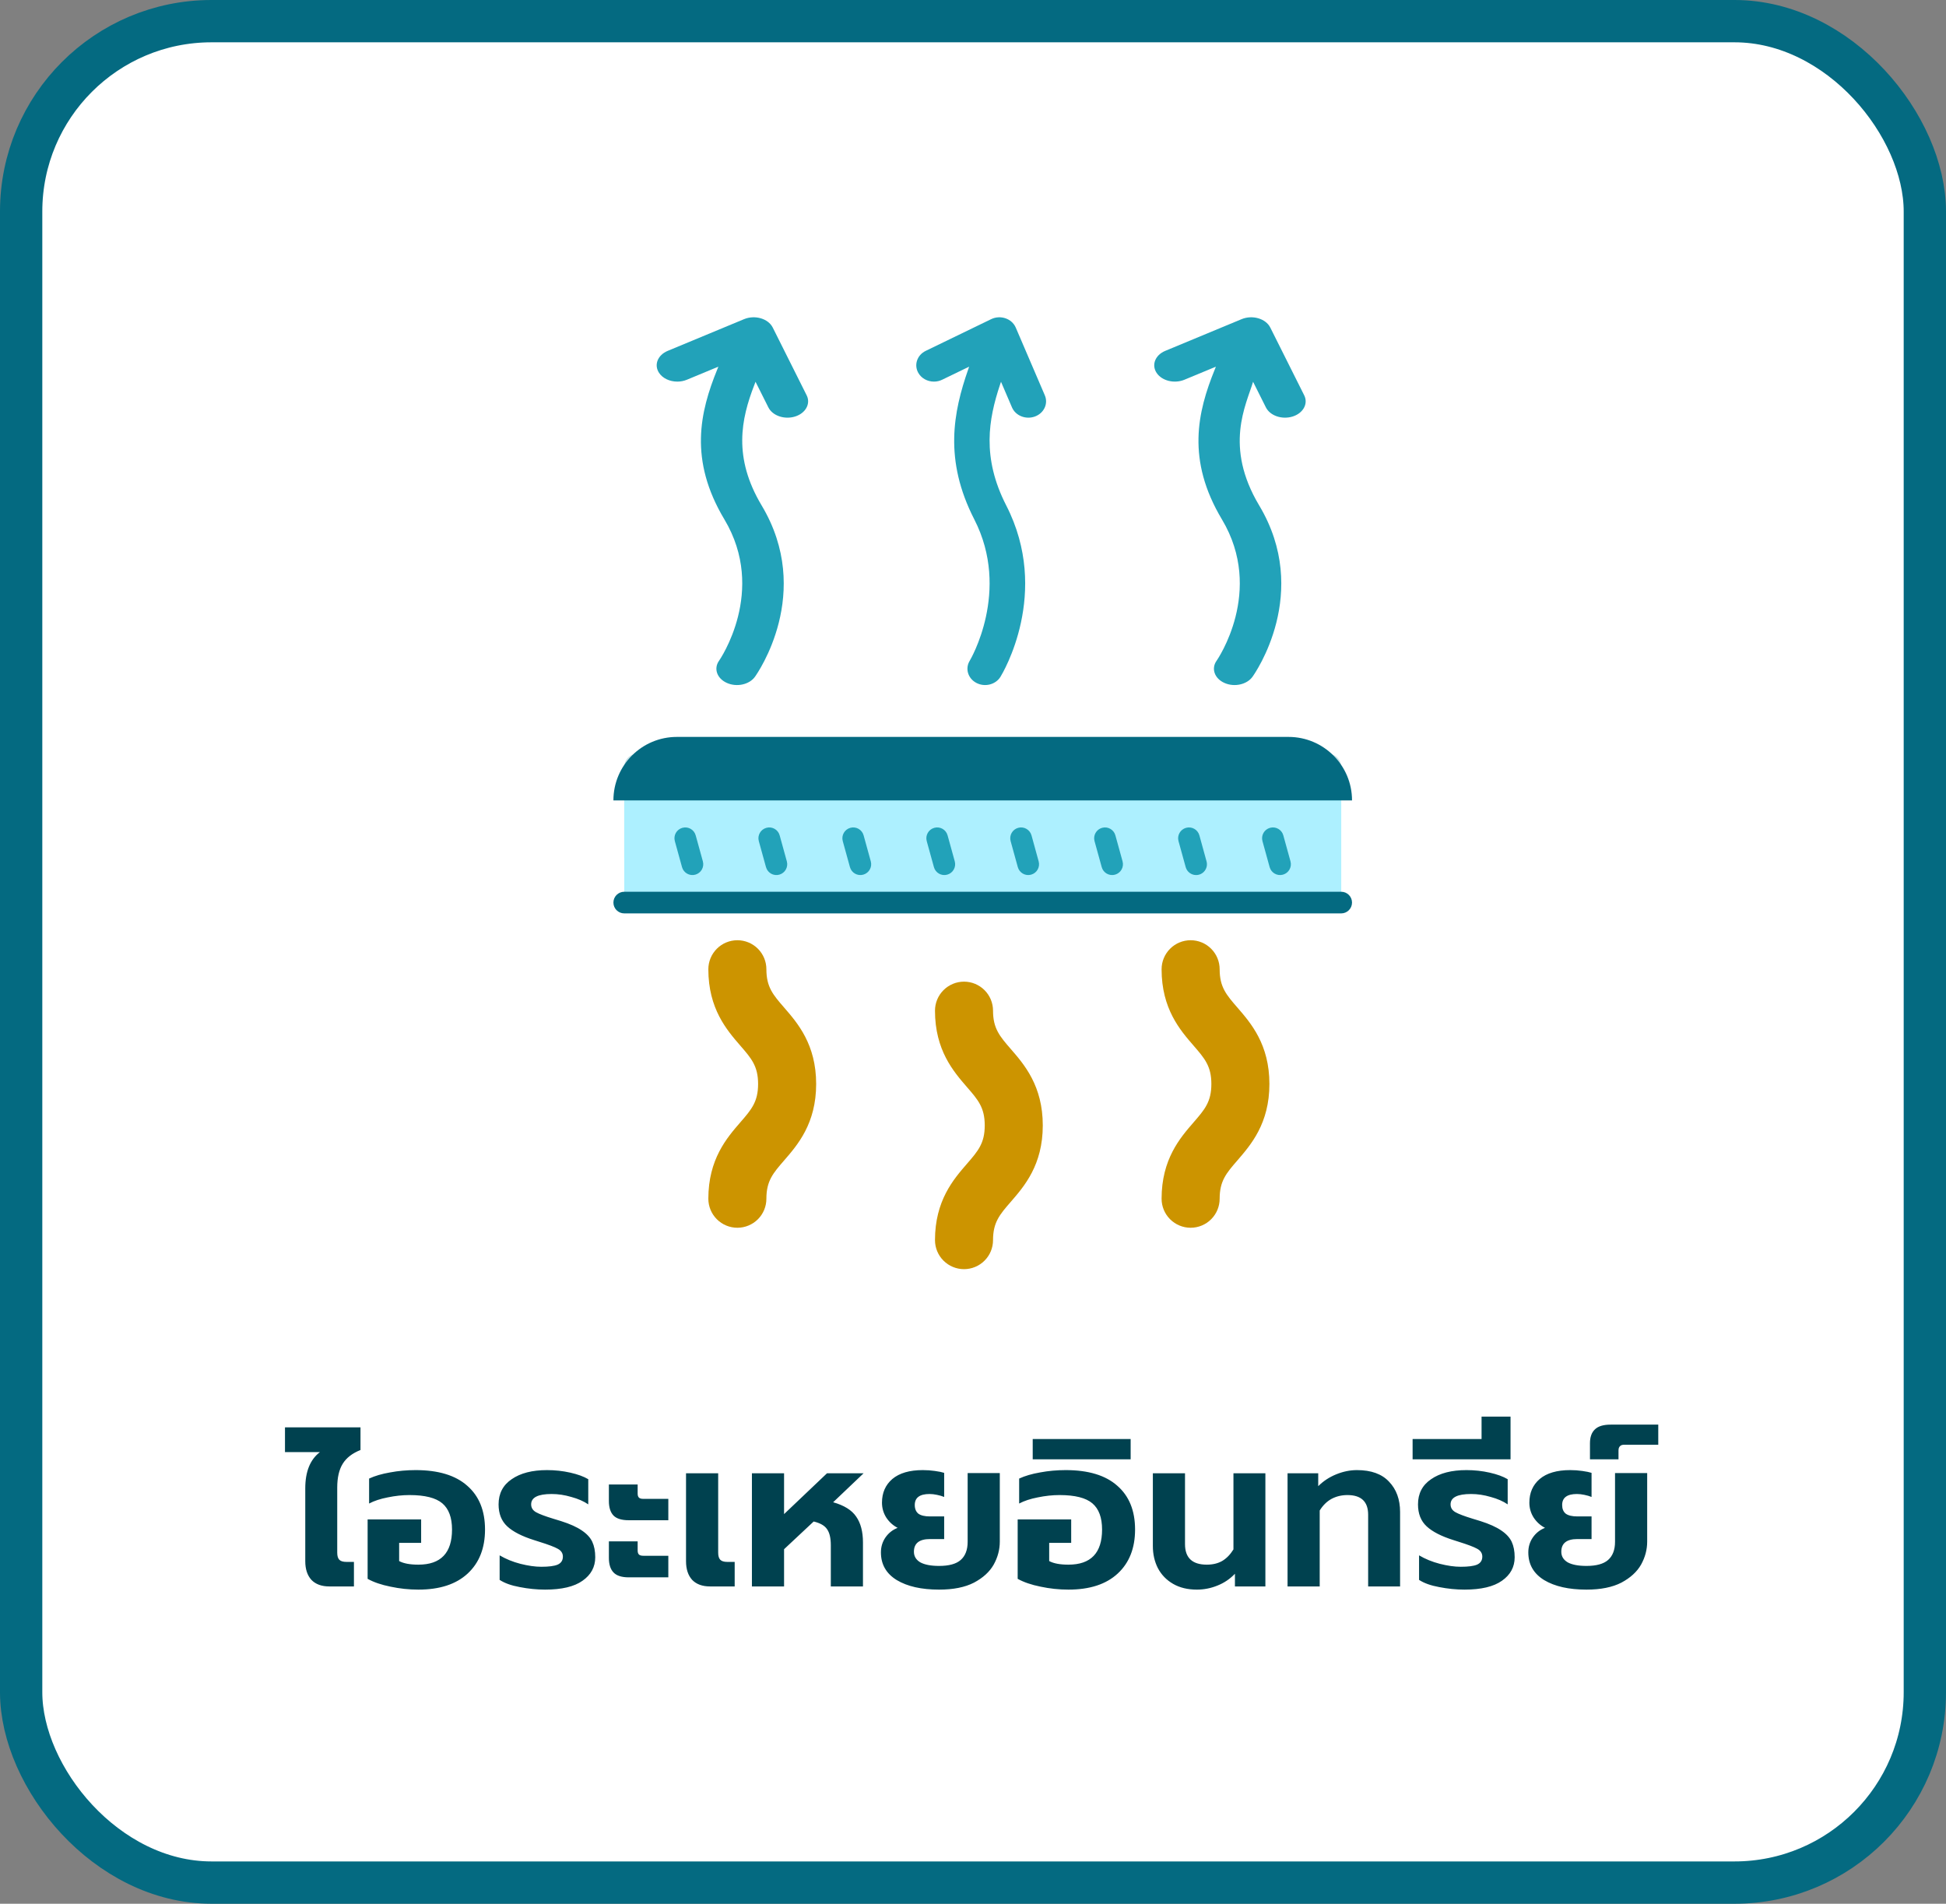 <?xml version="1.0" encoding="UTF-8"?>
<svg xmlns="http://www.w3.org/2000/svg" width="92" height="90" viewBox="0 0 92 90" fill="none">
  <rect x="0" y="0" width="92" height="90" fill="#808080" stroke="none"/>
  <rect x="1" y="1" width="90" height="88" rx="9" fill="white"></rect>
  <rect width="48" height="48" transform="translate(22 13)" fill="white"></rect>
  <path d="M34.86 44.45C34.496 44.45 34.148 44.594 33.89 44.852C33.633 45.109 33.488 45.458 33.488 45.822C33.488 47.69 34.362 48.698 34.999 49.433C35.524 50.038 35.84 50.403 35.84 51.246C35.84 52.09 35.524 52.456 34.999 53.06C34.362 53.795 33.488 54.803 33.488 56.671C33.488 57.035 33.633 57.384 33.89 57.641C34.148 57.898 34.496 58.043 34.86 58.043C35.224 58.043 35.573 57.898 35.831 57.641C36.088 57.384 36.232 57.035 36.232 56.671C36.232 55.827 36.549 55.462 37.073 54.858C37.711 54.122 38.585 53.115 38.585 51.246C38.585 49.378 37.711 48.371 37.073 47.635C36.549 47.031 36.232 46.666 36.232 45.822C36.232 45.458 36.088 45.109 35.831 44.852C35.573 44.594 35.224 44.45 34.86 44.45Z" fill="#CC9400"></path>
  <path d="M45.575 46.408C45.211 46.408 44.862 46.553 44.605 46.81C44.348 47.067 44.203 47.416 44.203 47.78C44.203 49.649 45.077 50.656 45.714 51.392C46.239 51.996 46.555 52.361 46.555 53.205C46.555 54.049 46.239 54.414 45.714 55.019C45.077 55.754 44.203 56.761 44.203 58.628C44.203 58.992 44.348 59.341 44.605 59.598C44.862 59.855 45.211 60 45.575 60C45.939 60 46.288 59.855 46.545 59.598C46.803 59.341 46.947 58.992 46.947 58.628C46.947 57.784 47.264 57.419 47.788 56.815C48.426 56.08 49.299 55.074 49.299 53.205C49.299 51.337 48.426 50.329 47.788 49.594C47.264 48.989 46.947 48.624 46.947 47.78C46.947 47.416 46.803 47.067 46.545 46.81C46.288 46.553 45.939 46.408 45.575 46.408Z" fill="#CC9400"></path>
  <path d="M56.289 44.45C55.925 44.45 55.576 44.594 55.318 44.852C55.061 45.109 54.916 45.458 54.916 45.822C54.916 47.69 55.79 48.698 56.428 49.433C56.952 50.038 57.269 50.403 57.269 51.246C57.269 52.09 56.952 52.456 56.428 53.06C55.79 53.795 54.916 54.803 54.916 56.671C54.916 57.035 55.061 57.384 55.318 57.641C55.576 57.898 55.925 58.043 56.289 58.043C56.653 58.043 57.002 57.898 57.259 57.641C57.516 57.384 57.661 57.035 57.661 56.671C57.661 55.827 57.977 55.462 58.501 54.858C59.137 54.121 60.013 53.115 60.013 51.246C60.013 49.378 59.139 48.371 58.502 47.635C57.977 47.031 57.661 46.666 57.661 45.822C57.661 45.458 57.516 45.109 57.259 44.852C57.002 44.594 56.653 44.45 56.289 44.45Z" fill="#CC9400"></path>
  <path d="M34.362 32.285C33.894 32.075 33.73 31.605 33.996 31.234C34.019 31.201 36.272 27.942 34.247 24.556C32.561 21.738 33.089 19.482 33.91 17.463L33.963 17.334L32.474 17.952C32.335 18.01 32.179 18.041 32.022 18.041C31.658 18.041 31.327 17.883 31.158 17.628C30.908 17.25 31.091 16.785 31.568 16.587L35.175 15.089C35.685 14.877 36.319 15.057 36.534 15.488L38.137 18.69C38.335 19.085 38.089 19.534 37.59 19.691C37.095 19.846 36.526 19.661 36.325 19.258L35.719 18.049L35.661 18.2C35.037 19.812 34.647 21.619 36.009 23.897C38.479 28.026 35.806 31.836 35.691 31.996C35.428 32.362 34.836 32.498 34.362 32.285Z" fill="#22A2B9"></path>
  <path d="M46.16 32.285C45.759 32.075 45.618 31.605 45.847 31.234C45.867 31.201 47.797 27.942 46.062 24.556C44.617 21.738 45.069 19.482 45.773 17.463L45.818 17.334L44.542 17.952C44.423 18.01 44.289 18.041 44.155 18.041C43.843 18.041 43.559 17.883 43.414 17.628C43.2 17.25 43.357 16.785 43.766 16.587L46.857 15.089C47.294 14.877 47.837 15.057 48.022 15.488L49.396 18.69C49.566 19.085 49.355 19.534 48.927 19.691C48.503 19.846 48.015 19.661 47.842 19.258L47.324 18.049L47.273 18.2C46.739 19.812 46.404 21.619 47.572 23.897C49.689 28.026 47.398 31.836 47.299 31.996C47.074 32.362 46.566 32.498 46.16 32.285Z" fill="#22A2B9"></path>
  <path d="M57.884 32.285C57.416 32.075 57.252 31.604 57.518 31.234C57.541 31.201 59.796 27.945 57.769 24.556C56.083 21.738 56.611 19.482 57.432 17.463L57.485 17.334L55.996 17.952C55.524 18.148 54.933 18.009 54.68 17.628C54.43 17.25 54.613 16.785 55.09 16.587L58.697 15.089C59.207 14.877 59.841 15.057 60.056 15.488L61.659 18.69C61.857 19.085 61.611 19.534 61.112 19.691C60.617 19.846 60.048 19.661 59.846 19.258L59.241 18.049C58.907 19.162 57.861 21.104 59.531 23.897C62.001 28.026 59.328 31.836 59.213 31.996C58.95 32.362 58.357 32.498 57.884 32.285Z" fill="#22A2B9"></path>
  <path d="M29.51 40.547H63.406V36.253C63.406 35.912 63.129 35.635 62.788 35.635H30.129C29.787 35.635 29.51 35.912 29.51 36.253V40.547Z" fill="#C9E2E7"></path>
  <path d="M63.409 42.668H29.513V37.816H63.409V42.668Z" fill="#ADF0FF"></path>
  <path d="M60.653 41.35C60.925 41.275 61.085 40.994 61.01 40.721L60.671 39.493C60.596 39.22 60.315 39.06 60.042 39.136C59.77 39.211 59.61 39.492 59.685 39.765L60.024 40.993C60.099 41.266 60.381 41.426 60.653 41.35Z" fill="#22A2B9"></path>
  <path d="M56.548 41.369C56.886 41.369 57.131 41.047 57.041 40.721L56.703 39.493C56.627 39.22 56.346 39.06 56.073 39.136C55.801 39.211 55.641 39.492 55.716 39.765L56.055 40.993C56.118 41.22 56.324 41.369 56.548 41.369Z" fill="#22A2B9"></path>
  <path d="M52.714 41.35C52.986 41.275 53.146 40.994 53.071 40.721L52.732 39.493C52.657 39.22 52.376 39.06 52.103 39.136C51.831 39.211 51.671 39.492 51.746 39.765L52.085 40.993C52.16 41.266 52.442 41.426 52.714 41.35Z" fill="#22A2B9"></path>
  <path d="M48.747 41.35C49.02 41.275 49.179 40.994 49.104 40.721L48.766 39.493C48.69 39.22 48.409 39.06 48.136 39.136C47.864 39.211 47.704 39.492 47.779 39.765L48.118 40.993C48.194 41.266 48.476 41.426 48.747 41.35Z" fill="#22A2B9"></path>
  <path d="M44.781 41.35C45.053 41.275 45.213 40.994 45.138 40.721L44.799 39.493C44.724 39.22 44.443 39.06 44.17 39.136C43.898 39.211 43.738 39.492 43.813 39.765L44.152 40.993C44.227 41.266 44.509 41.426 44.781 41.35Z" fill="#22A2B9"></path>
  <path d="M40.811 41.35C41.083 41.275 41.243 40.994 41.168 40.721L40.829 39.493C40.754 39.22 40.472 39.06 40.2 39.136C39.928 39.211 39.768 39.492 39.843 39.765L40.182 40.993C40.257 41.266 40.539 41.426 40.811 41.35Z" fill="#22A2B9"></path>
  <path d="M36.842 41.35C37.114 41.275 37.274 40.994 37.199 40.721L36.86 39.493C36.785 39.22 36.504 39.06 36.231 39.136C35.959 39.211 35.799 39.492 35.874 39.765L36.213 40.993C36.288 41.266 36.57 41.426 36.842 41.35Z" fill="#22A2B9"></path>
  <path d="M32.872 41.35C33.144 41.275 33.304 40.994 33.229 40.721L32.89 39.493C32.815 39.22 32.533 39.06 32.261 39.136C31.988 39.211 31.829 39.492 31.904 39.765L32.243 40.993C32.318 41.266 32.6 41.426 32.872 41.35Z" fill="#22A2B9"></path>
  <path d="M63.407 42.158H29.512C29.229 42.158 29 42.387 29 42.67C29 42.952 29.229 43.181 29.512 43.181H63.407C63.69 43.181 63.919 42.952 63.919 42.67C63.919 42.387 63.69 42.158 63.407 42.158Z" fill="#046A81"></path>
  <path d="M29 37.839C29 36.181 30.343 34.838 32.001 34.838H60.918C62.575 34.838 63.919 36.181 63.919 37.839H29Z" fill="#046A81"></path>
  <path d="M15.572 75C15.206 75 14.922 74.897 14.723 74.69C14.529 74.477 14.432 74.183 14.432 73.81V70.36C14.432 69.573 14.662 69.003 15.123 68.65H13.473V67.48H17.043V68.55C16.656 68.703 16.376 68.92 16.203 69.2C16.029 69.48 15.943 69.857 15.943 70.33V73.4C15.943 73.56 15.976 73.673 16.043 73.74C16.109 73.807 16.223 73.84 16.383 73.84H16.733V75H15.572ZM19.78 75.15C19.333 75.15 18.893 75.103 18.46 75.01C18.026 74.923 17.666 74.8 17.38 74.64V71.83H19.91V72.94H18.87V73.8C19.076 73.913 19.38 73.97 19.78 73.97C20.84 73.97 21.37 73.417 21.37 72.31C21.37 71.743 21.216 71.33 20.91 71.07C20.603 70.81 20.086 70.68 19.36 70.68C19.026 70.68 18.683 70.717 18.33 70.79C17.983 70.857 17.69 70.953 17.45 71.08V69.9C17.723 69.773 18.053 69.677 18.44 69.61C18.826 69.537 19.23 69.5 19.65 69.5C20.723 69.5 21.536 69.747 22.09 70.24C22.65 70.727 22.93 71.417 22.93 72.31C22.93 73.19 22.656 73.883 22.11 74.39C21.563 74.897 20.786 75.15 19.78 75.15ZM25.771 75.15C25.378 75.15 24.978 75.11 24.571 75.03C24.171 74.957 23.854 74.843 23.621 74.69V73.53C23.914 73.703 24.241 73.837 24.601 73.93C24.968 74.023 25.298 74.07 25.591 74.07C25.944 74.07 26.201 74.037 26.361 73.97C26.528 73.897 26.611 73.77 26.611 73.59C26.611 73.43 26.531 73.307 26.371 73.22C26.218 73.133 25.928 73.023 25.501 72.89L25.251 72.81C24.678 72.63 24.254 72.413 23.981 72.16C23.708 71.907 23.571 71.56 23.571 71.12C23.571 70.607 23.778 70.21 24.191 69.93C24.604 69.643 25.161 69.5 25.861 69.5C26.241 69.5 26.608 69.54 26.961 69.62C27.314 69.7 27.598 69.803 27.811 69.93V71.12C27.598 70.973 27.331 70.857 27.011 70.77C26.698 70.677 26.388 70.63 26.081 70.63C25.434 70.63 25.111 70.793 25.111 71.12C25.111 71.28 25.188 71.403 25.341 71.49C25.494 71.577 25.768 71.68 26.161 71.8L26.521 71.91C26.941 72.043 27.268 72.19 27.501 72.35C27.741 72.51 27.908 72.69 28.001 72.89C28.094 73.09 28.141 73.333 28.141 73.62C28.141 74.08 27.941 74.45 27.541 74.73C27.148 75.01 26.558 75.15 25.771 75.15ZM29.726 71.87C29.392 71.87 29.152 71.797 29.006 71.65C28.859 71.497 28.786 71.267 28.786 70.96V70.18H30.146V70.61C30.146 70.697 30.166 70.76 30.206 70.8C30.246 70.84 30.316 70.86 30.416 70.86H31.596V71.87H29.726ZM29.726 74.57C29.392 74.57 29.152 74.493 29.006 74.34C28.859 74.187 28.786 73.957 28.786 73.65V72.87H30.146V73.3C30.146 73.387 30.166 73.45 30.206 73.49C30.246 73.53 30.316 73.55 30.416 73.55H31.596V74.57H29.726ZM33.573 75C33.206 75 32.923 74.897 32.723 74.69C32.53 74.477 32.433 74.183 32.433 73.81V69.65H33.953V73.4C33.953 73.56 33.986 73.673 34.053 73.74C34.12 73.807 34.23 73.84 34.383 73.84H34.733V75H33.573ZM35.548 69.65H37.068V71.58L39.098 69.65H40.828L39.388 71.02C39.908 71.167 40.272 71.393 40.478 71.7C40.692 72.007 40.798 72.413 40.798 72.92V75H39.278V73.05C39.278 72.71 39.218 72.457 39.098 72.29C38.985 72.123 38.775 72.003 38.468 71.93L37.068 73.24V75H35.548V69.65ZM44.397 75.15C43.564 75.15 42.897 75 42.397 74.7C41.897 74.393 41.647 73.957 41.647 73.39C41.647 73.13 41.717 72.897 41.857 72.69C42.004 72.477 42.197 72.323 42.437 72.23C42.217 72.117 42.037 71.953 41.897 71.74C41.764 71.527 41.697 71.293 41.697 71.04C41.697 70.573 41.861 70.2 42.187 69.92C42.52 69.64 43.001 69.5 43.627 69.5C43.821 69.5 44.011 69.513 44.197 69.54C44.391 69.567 44.537 69.597 44.637 69.63V70.77C44.544 70.73 44.431 70.697 44.297 70.67C44.17 70.643 44.054 70.63 43.947 70.63C43.48 70.63 43.247 70.803 43.247 71.15C43.247 71.33 43.304 71.467 43.417 71.56C43.537 71.647 43.721 71.69 43.967 71.69H44.637V72.76H43.967C43.461 72.76 43.207 72.96 43.207 73.36C43.207 73.573 43.307 73.74 43.507 73.86C43.714 73.973 44.011 74.03 44.397 74.03C44.864 74.03 45.204 73.937 45.417 73.75C45.637 73.557 45.747 73.27 45.747 72.89V69.64H47.267V72.88C47.267 73.26 47.17 73.623 46.977 73.97C46.784 74.31 46.474 74.593 46.047 74.82C45.62 75.04 45.071 75.15 44.397 75.15ZM50.512 75.15C50.065 75.15 49.625 75.103 49.192 75.01C48.759 74.923 48.399 74.8 48.112 74.64V71.83H50.642V72.94H49.602V73.8C49.809 73.913 50.112 73.97 50.512 73.97C51.572 73.97 52.102 73.417 52.102 72.31C52.102 71.743 51.949 71.33 51.642 71.07C51.335 70.81 50.819 70.68 50.092 70.68C49.759 70.68 49.415 70.717 49.062 70.79C48.715 70.857 48.422 70.953 48.182 71.08V69.9C48.455 69.773 48.785 69.677 49.172 69.61C49.559 69.537 49.962 69.5 50.382 69.5C51.455 69.5 52.269 69.747 52.822 70.24C53.382 70.727 53.662 71.417 53.662 72.31C53.662 73.19 53.389 73.883 52.842 74.39C52.295 74.897 51.519 75.15 50.512 75.15ZM48.823 68.03H53.453V68.99H48.823V68.03ZM56.583 75.15C56.15 75.15 55.777 75.06 55.463 74.88C55.15 74.7 54.91 74.453 54.743 74.14C54.583 73.827 54.503 73.477 54.503 73.09V69.65H56.023V73C56.023 73.647 56.367 73.97 57.053 73.97C57.333 73.97 57.573 73.913 57.773 73.8C57.98 73.68 58.16 73.497 58.313 73.25V69.65H59.823V75H58.383V74.4C58.15 74.647 57.873 74.833 57.553 74.96C57.24 75.087 56.917 75.15 56.583 75.15ZM60.871 69.65H62.321V70.26C62.561 70.02 62.844 69.833 63.171 69.7C63.497 69.567 63.824 69.5 64.151 69.5C64.824 69.5 65.331 69.683 65.671 70.05C66.017 70.41 66.191 70.887 66.191 71.48V75H64.681V71.61C64.681 70.99 64.354 70.68 63.701 70.68C63.427 70.68 63.177 70.74 62.951 70.86C62.731 70.98 62.544 71.163 62.391 71.41V75H60.871V69.65ZM69.238 75.15C68.844 75.15 68.444 75.11 68.038 75.03C67.638 74.957 67.321 74.843 67.088 74.69V73.53C67.381 73.703 67.708 73.837 68.068 73.93C68.434 74.023 68.764 74.07 69.058 74.07C69.411 74.07 69.668 74.037 69.828 73.97C69.994 73.897 70.078 73.77 70.078 73.59C70.078 73.43 69.998 73.307 69.838 73.22C69.684 73.133 69.394 73.023 68.968 72.89L68.718 72.81C68.144 72.63 67.721 72.413 67.448 72.16C67.174 71.907 67.038 71.56 67.038 71.12C67.038 70.607 67.244 70.21 67.658 69.93C68.071 69.643 68.628 69.5 69.328 69.5C69.708 69.5 70.074 69.54 70.428 69.62C70.781 69.7 71.064 69.803 71.278 69.93V71.12C71.064 70.973 70.798 70.857 70.478 70.77C70.164 70.677 69.854 70.63 69.548 70.63C68.901 70.63 68.578 70.793 68.578 71.12C68.578 71.28 68.654 71.403 68.808 71.49C68.961 71.577 69.234 71.68 69.628 71.8L69.988 71.91C70.408 72.043 70.734 72.19 70.968 72.35C71.208 72.51 71.374 72.69 71.468 72.89C71.561 73.09 71.608 73.333 71.608 73.62C71.608 74.08 71.408 74.45 71.008 74.73C70.614 75.01 70.024 75.15 69.238 75.15ZM66.783 68.03H70.043V66.97H71.413V68.99H66.783V68.03ZM75.003 75.15C74.169 75.15 73.503 75 73.003 74.7C72.503 74.393 72.253 73.957 72.253 73.39C72.253 73.13 72.323 72.897 72.463 72.69C72.609 72.477 72.803 72.323 73.043 72.23C72.823 72.117 72.643 71.953 72.503 71.74C72.369 71.527 72.303 71.293 72.303 71.04C72.303 70.573 72.466 70.2 72.793 69.92C73.126 69.64 73.606 69.5 74.233 69.5C74.426 69.5 74.616 69.513 74.803 69.54C74.996 69.567 75.143 69.597 75.243 69.63V70.77C75.149 70.73 75.036 70.697 74.903 70.67C74.776 70.643 74.659 70.63 74.553 70.63C74.086 70.63 73.853 70.803 73.853 71.15C73.853 71.33 73.909 71.467 74.023 71.56C74.143 71.647 74.326 71.69 74.573 71.69H75.243V72.76H74.573C74.066 72.76 73.813 72.96 73.813 73.36C73.813 73.573 73.913 73.74 74.113 73.86C74.319 73.973 74.616 74.03 75.003 74.03C75.469 74.03 75.809 73.937 76.023 73.75C76.243 73.557 76.353 73.27 76.353 72.89V69.64H77.873V72.88C77.873 73.26 77.776 73.623 77.583 73.97C77.389 74.31 77.079 74.593 76.653 74.82C76.226 75.04 75.676 75.15 75.003 75.15ZM75.168 68.23C75.168 67.937 75.248 67.717 75.407 67.57C75.561 67.423 75.808 67.35 76.147 67.35H78.397V68.3H76.797C76.698 68.3 76.627 68.323 76.588 68.37C76.541 68.41 76.517 68.48 76.517 68.58V68.99H75.168V68.23Z" fill="#00414F"></path>
  <rect x="1" y="1" width="90" height="88" rx="9" stroke="#046A81" stroke-width="2"></rect>
</svg>
